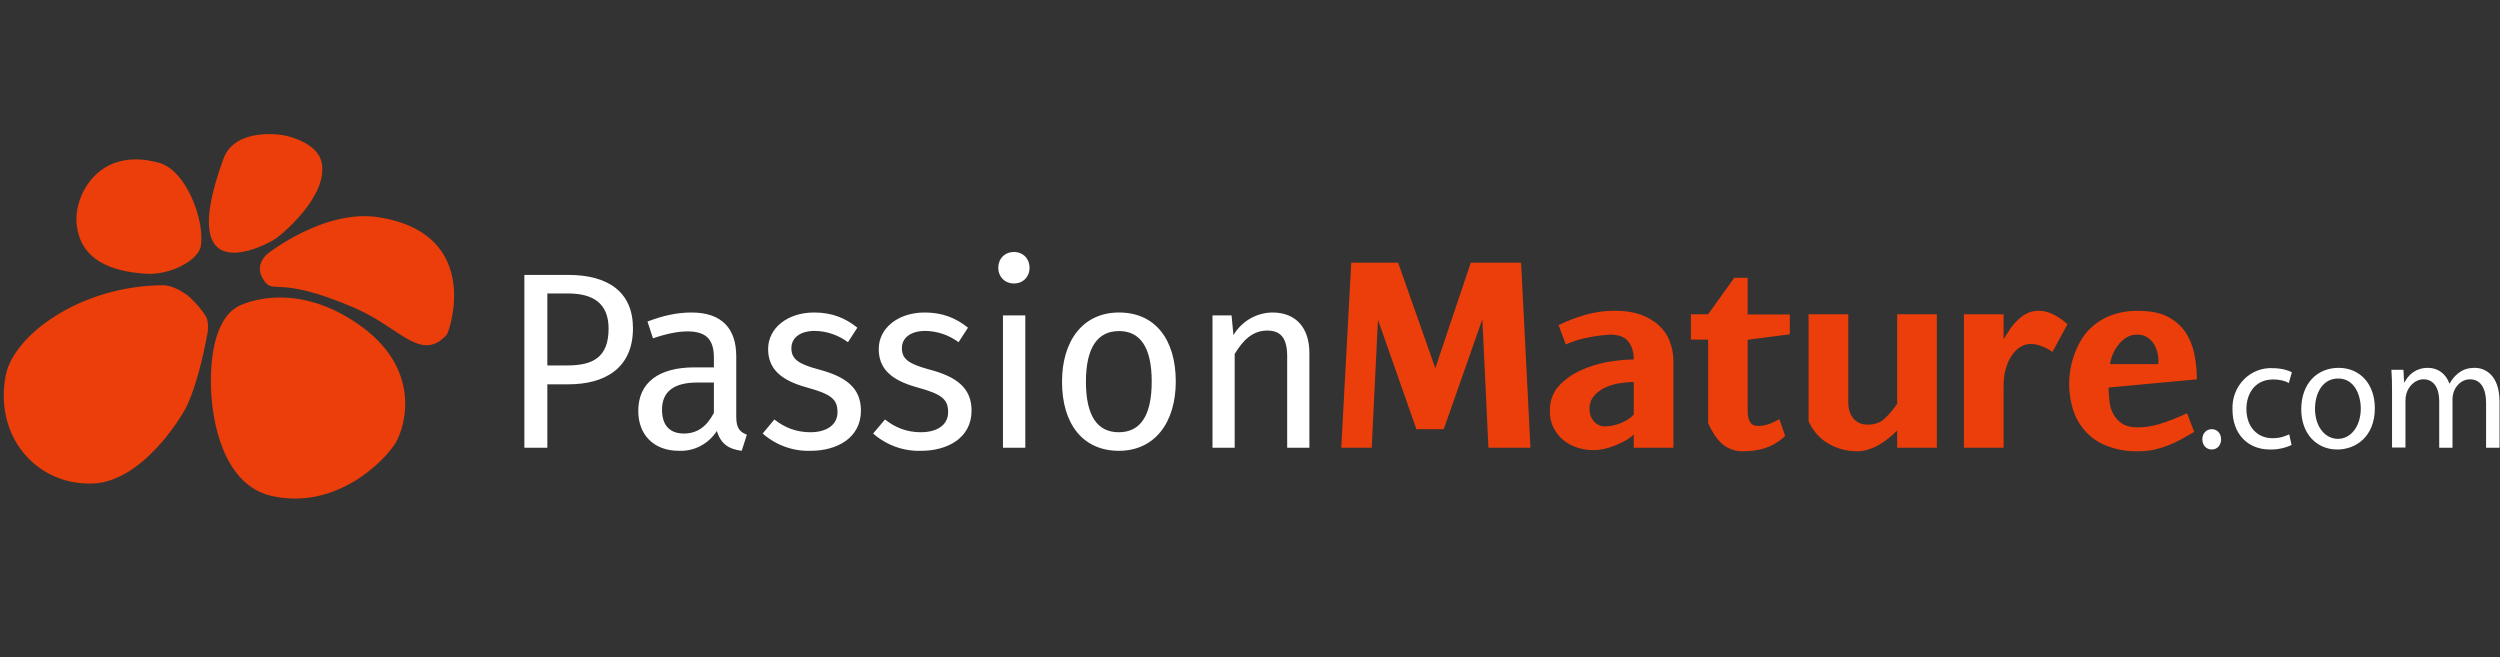 <svg width="156" height="41" viewBox="0 0 156 41" fill="none" xmlns="http://www.w3.org/2000/svg">
<rect x="0" y="0" width="156" height="41" fill="#333333" stroke="none"/>
<path d="M35.47 23.981H34.154V27.938H32.721V17.154H35.451C37.956 17.154 39.497 18.222 39.497 20.487C39.497 22.964 37.761 23.981 35.47 23.981ZM35.431 18.312H34.154V22.803H35.402C36.943 22.803 37.976 22.34 37.976 20.507C37.976 18.896 36.972 18.312 35.441 18.312H35.431ZM46.283 28.13C45.483 28.029 44.977 27.707 44.733 26.891C44.474 27.291 44.121 27.615 43.706 27.832C43.291 28.049 42.828 28.151 42.364 28.13C40.774 28.13 39.828 27.113 39.828 25.642C39.828 23.87 41.106 22.924 43.339 22.924H44.547V22.31C44.547 21.111 43.992 20.679 42.89 20.679C42.305 20.679 41.564 20.83 40.745 21.111L40.404 20.064C41.379 19.692 42.256 19.5 43.144 19.5C45.064 19.5 45.942 20.517 45.942 22.239V26.015C45.942 26.74 46.195 26.972 46.605 27.123L46.283 28.13ZM44.547 23.87H43.514C42.051 23.87 41.31 24.434 41.31 25.562C41.31 26.529 41.779 27.052 42.675 27.052C43.495 27.052 44.099 26.629 44.547 25.763V23.881V23.87ZM50.846 20.648C49.939 20.648 49.383 21.071 49.383 21.726C49.383 22.4 49.803 22.712 51.09 23.055C52.757 23.498 53.722 24.183 53.722 25.622C53.722 27.344 52.201 28.13 50.593 28.13C49.496 28.17 48.425 27.785 47.59 27.052L48.321 26.176C48.955 26.68 49.696 26.972 50.563 26.972C51.597 26.972 52.26 26.498 52.26 25.723C52.26 24.907 51.87 24.595 50.329 24.172C48.613 23.699 47.931 22.934 47.931 21.776C47.931 20.467 49.15 19.5 50.797 19.5C51.919 19.5 52.747 19.843 53.498 20.447L52.913 21.353C52.309 20.906 51.588 20.66 50.846 20.648ZM57.739 20.648C56.842 20.648 56.277 21.071 56.277 21.726C56.277 22.4 56.706 22.712 57.983 23.055C59.66 23.498 60.625 24.183 60.625 25.622C60.625 27.344 59.104 28.13 57.486 28.13C56.39 28.17 55.319 27.785 54.483 27.052L55.224 26.176C55.858 26.68 56.589 26.972 57.456 26.972C58.5 26.972 59.163 26.498 59.163 25.723C59.163 24.907 58.773 24.595 57.232 24.172C55.507 23.699 54.834 22.934 54.834 21.776C54.834 20.467 56.053 19.5 57.7 19.5C58.812 19.5 59.65 19.843 60.401 20.447L59.816 21.353C59.209 20.905 58.485 20.659 57.739 20.648ZM63.267 17.688C62.692 17.688 62.292 17.265 62.292 16.711C62.292 16.148 62.692 15.725 63.267 15.725C63.852 15.725 64.243 16.148 64.243 16.711C64.243 17.265 63.852 17.688 63.267 17.688ZM63.979 27.938H62.585V19.682H63.979V27.938ZM69.82 28.13C67.557 28.13 66.27 26.438 66.27 23.82C66.27 21.273 67.567 19.5 69.829 19.5C72.091 19.5 73.368 21.192 73.368 23.81C73.368 26.357 72.062 28.13 69.82 28.13ZM69.829 20.658C68.503 20.658 67.762 21.665 67.762 23.82C67.762 25.965 68.484 26.972 69.81 26.972C71.145 26.972 71.867 25.965 71.867 23.81C71.867 21.665 71.145 20.658 69.829 20.658ZM80.32 27.938V22.229C80.32 20.991 79.833 20.628 79.072 20.628C78.175 20.628 77.571 21.212 77.044 22.088V27.938H75.66V19.682H76.849L76.966 20.91C77.224 20.481 77.582 20.127 78.009 19.88C78.435 19.634 78.915 19.503 79.404 19.5C80.866 19.5 81.705 20.457 81.705 22.018V27.938H80.33H80.32Z" fill="white"/>
<path fill-rule="evenodd" clip-rule="evenodd" d="M92.878 27.938L92.498 19.923L90.09 26.78H88.384L85.985 19.954L85.595 27.938H83.694L84.318 16.389H87.243L89.563 22.974L91.777 16.389H94.916L95.501 27.938H92.878ZM101.946 27.938V27.113C101.809 27.244 101.634 27.374 101.439 27.485C101.022 27.721 100.576 27.897 100.113 28.009C99.509 28.144 98.881 28.102 98.299 27.888C97.968 27.757 97.675 27.586 97.441 27.364C97.203 27.147 97.014 26.879 96.888 26.578C96.761 26.276 96.701 25.95 96.71 25.622C96.71 25.028 96.886 24.525 97.246 24.112C97.607 23.709 98.046 23.387 98.582 23.135C99.126 22.88 99.7 22.698 100.288 22.592C100.893 22.491 101.449 22.43 101.946 22.43C101.946 21.977 101.839 21.615 101.614 21.323C101.4 21.021 101 20.88 100.444 20.88C99.772 20.924 99.106 21.035 98.455 21.212C98.2 21.292 97.95 21.387 97.705 21.494L97.256 20.286C97.797 20.025 98.358 19.809 98.933 19.642C99.533 19.47 100.153 19.386 100.776 19.39C101.39 19.39 101.917 19.47 102.375 19.631C102.833 19.803 103.213 20.024 103.516 20.306C103.818 20.588 104.052 20.92 104.198 21.313C104.344 21.706 104.422 22.118 104.422 22.572V27.938H101.946ZM101.946 23.84C101.653 23.84 101.351 23.87 101.02 23.921C100.71 23.973 100.408 24.068 100.123 24.203C99.864 24.325 99.635 24.503 99.45 24.726C99.27 24.953 99.177 25.239 99.187 25.532C99.187 25.834 99.284 26.086 99.46 26.297C99.645 26.498 99.869 26.609 100.142 26.609C100.454 26.609 100.776 26.539 101.127 26.408C101.478 26.257 101.751 26.086 101.946 25.874V23.84ZM109.054 21.192V25.703C109.054 25.934 109.102 26.136 109.19 26.307C109.288 26.488 109.453 26.579 109.707 26.579C109.951 26.579 110.175 26.539 110.389 26.458C110.594 26.388 110.809 26.277 111.033 26.156L111.394 27.203C110.898 27.682 110.271 27.991 109.6 28.089C109.346 28.14 109.054 28.16 108.722 28.16C108.232 28.166 107.757 27.979 107.396 27.636C107.224 27.472 107.073 27.286 106.948 27.082C106.813 26.866 106.692 26.641 106.587 26.408V21.192H105.514V19.611H106.587L108.215 17.336H109.054V19.621H111.686V20.86L109.054 21.202V21.192ZM118.384 27.938V26.861C118.054 27.199 117.684 27.494 117.283 27.737C117.068 27.868 116.844 27.968 116.61 28.039C116.376 28.119 116.142 28.16 115.908 28.16C115.264 28.16 114.67 28.009 114.124 27.697C113.578 27.395 113.149 26.921 112.856 26.297V19.611H115.333V25.119C115.333 25.542 115.45 25.874 115.664 26.126C115.888 26.378 116.181 26.498 116.542 26.498C116.971 26.498 117.322 26.378 117.595 26.126C117.868 25.874 118.131 25.562 118.384 25.2V19.611H120.861V27.938H118.384ZM128.076 21.967C127.881 21.816 127.647 21.695 127.403 21.605C127.159 21.504 126.935 21.464 126.73 21.464C126.487 21.464 126.262 21.524 126.048 21.665C125.843 21.796 125.658 21.988 125.512 22.219C125.356 22.451 125.239 22.723 125.151 23.045C125.064 23.373 125.022 23.712 125.024 24.052V27.938H122.548V19.611H125.024V21.182C125.122 21.001 125.248 20.809 125.385 20.598C125.512 20.397 125.677 20.195 125.853 20.024C126.028 19.843 126.223 19.692 126.448 19.571C126.682 19.45 126.935 19.39 127.198 19.39C127.783 19.39 128.388 19.672 129.012 20.226L128.076 21.957V21.967ZM131.576 24.183C131.576 24.434 131.596 24.706 131.625 24.988C131.654 25.29 131.722 25.562 131.859 25.814C131.986 26.065 132.171 26.267 132.415 26.428C132.658 26.589 133 26.67 133.419 26.67C133.819 26.67 134.267 26.599 134.764 26.458C135.262 26.307 135.837 26.086 136.471 25.784L136.919 26.951L136.12 27.405C135.586 27.703 135.015 27.923 134.423 28.059C134.111 28.13 133.78 28.16 133.419 28.16C132.74 28.178 132.064 28.059 131.43 27.807C130.935 27.615 130.49 27.308 130.129 26.91C129.767 26.512 129.498 26.033 129.343 25.512C129.109 24.733 129.054 23.909 129.183 23.105C129.312 22.301 129.62 21.539 130.084 20.88C130.426 20.447 130.864 20.084 131.43 19.803C132.065 19.514 132.755 19.376 133.448 19.4C134.17 19.4 134.774 19.511 135.242 19.752C135.72 19.994 136.09 20.316 136.363 20.719C136.636 21.122 136.822 21.575 136.929 22.088C137.026 22.592 137.085 23.125 137.085 23.669L131.576 24.183ZM134.599 21.917C134.55 21.716 134.462 21.544 134.355 21.393C134.245 21.241 134.106 21.114 133.945 21.021C133.78 20.92 133.594 20.88 133.37 20.88C133.126 20.88 132.912 20.93 132.727 21.041C132.532 21.152 132.366 21.293 132.22 21.474C131.926 21.829 131.733 22.261 131.664 22.723H134.667L134.686 22.511C134.686 22.31 134.657 22.108 134.599 21.907V21.917Z" fill="#EB3E0A"/>
<path d="M138.011 28.049C137.67 28.049 137.426 27.777 137.426 27.415C137.426 27.042 137.68 26.78 138.011 26.78C138.353 26.78 138.596 27.042 138.596 27.415C138.596 27.777 138.362 28.049 138.011 28.049ZM142.818 23.901C142.623 23.78 142.301 23.679 141.833 23.679C140.761 23.679 140.176 24.505 140.176 25.522C140.176 26.649 140.868 27.344 141.804 27.344C142.292 27.344 142.604 27.213 142.847 27.102L142.994 27.767C142.571 27.963 142.111 28.059 141.648 28.049C140.234 28.049 139.308 27.052 139.308 25.562C139.291 25.216 139.345 24.87 139.466 24.547C139.587 24.223 139.773 23.93 140.011 23.686C140.249 23.442 140.535 23.252 140.849 23.13C141.163 23.007 141.498 22.954 141.833 22.974C142.34 22.974 142.779 23.105 143.013 23.226L142.818 23.911V23.901ZM145.841 28.049C144.573 28.049 143.598 27.082 143.598 25.542C143.598 23.911 144.612 22.954 145.928 22.954C147.274 22.954 148.19 23.971 148.19 25.471C148.19 27.264 146.981 28.049 145.85 28.049H145.841ZM145.909 23.619C144.895 23.619 144.456 24.585 144.456 25.512C144.456 26.579 145.051 27.384 145.889 27.384C146.699 27.384 147.313 26.589 147.313 25.491C147.313 24.666 146.923 23.619 145.909 23.619ZM155.132 27.948V25.169C155.132 24.233 154.801 23.669 154.118 23.669C153.631 23.669 153.251 24.042 153.104 24.474C153.065 24.595 153.036 24.756 153.036 24.918V27.938H152.207V25.018C152.207 24.233 151.876 23.669 151.232 23.669C150.686 23.669 150.296 24.112 150.16 24.555C150.121 24.686 150.101 24.837 150.101 24.988V27.928H149.263V24.384C149.263 23.881 149.253 23.478 149.224 23.075H149.975L150.014 23.85H150.043C150.296 23.387 150.735 22.954 151.505 22.954C152.159 22.954 152.636 23.357 152.841 23.931H152.861C152.991 23.684 153.171 23.468 153.387 23.297C153.67 23.075 153.972 22.954 154.43 22.954C155.045 22.954 155.971 23.377 155.971 25.069V27.938H155.132V27.948Z" fill="white"/>
<path d="M27.885 20.88C26.276 22.652 24.979 20.447 22.142 19.219C17.072 17.034 17.072 18.544 16.39 17.366C15.873 16.48 16.682 15.845 16.682 15.845C16.682 15.845 20.251 13.006 23.653 13.56C30.186 14.617 28.021 20.719 27.885 20.87V20.88ZM17.111 14.939C17.842 14.537 10.54 19.229 13.942 9.905C14.683 7.891 17.677 8.435 17.677 8.435C17.677 8.435 19.734 8.787 20.056 10.086C20.572 12.221 17.452 14.758 17.111 14.949V14.939ZM11.69 25.27C11.3 26.106 8.824 30.083 5.762 30.174C2.194 30.274 -0.38 27.153 0.361 23.407C0.858 20.91 5.011 17.839 10.14 17.799C10.988 17.799 11.827 18.534 11.827 18.534C11.827 18.534 12.441 19.088 12.821 19.702C13.133 20.205 12.899 21.021 12.899 21.021C12.899 21.021 12.48 23.508 11.69 25.27ZM9.155 17.084C6.913 16.953 4.894 16.208 4.768 13.781C4.69 12.191 6.133 9.119 9.916 10.156C11.622 10.62 12.772 13.721 12.538 15.322C12.402 16.258 10.608 17.165 9.165 17.084H9.155ZM14.781 19.168C14.186 19.49 17.706 17.054 22.279 20.175C26.364 22.954 25.291 26.569 24.716 27.586C24.102 28.653 21.031 31.885 16.916 30.939C13.972 30.244 13.211 26.388 13.162 24.082C13.094 20.427 14.313 19.42 14.781 19.168Z" fill="#EB3E0A"/>
</svg>
